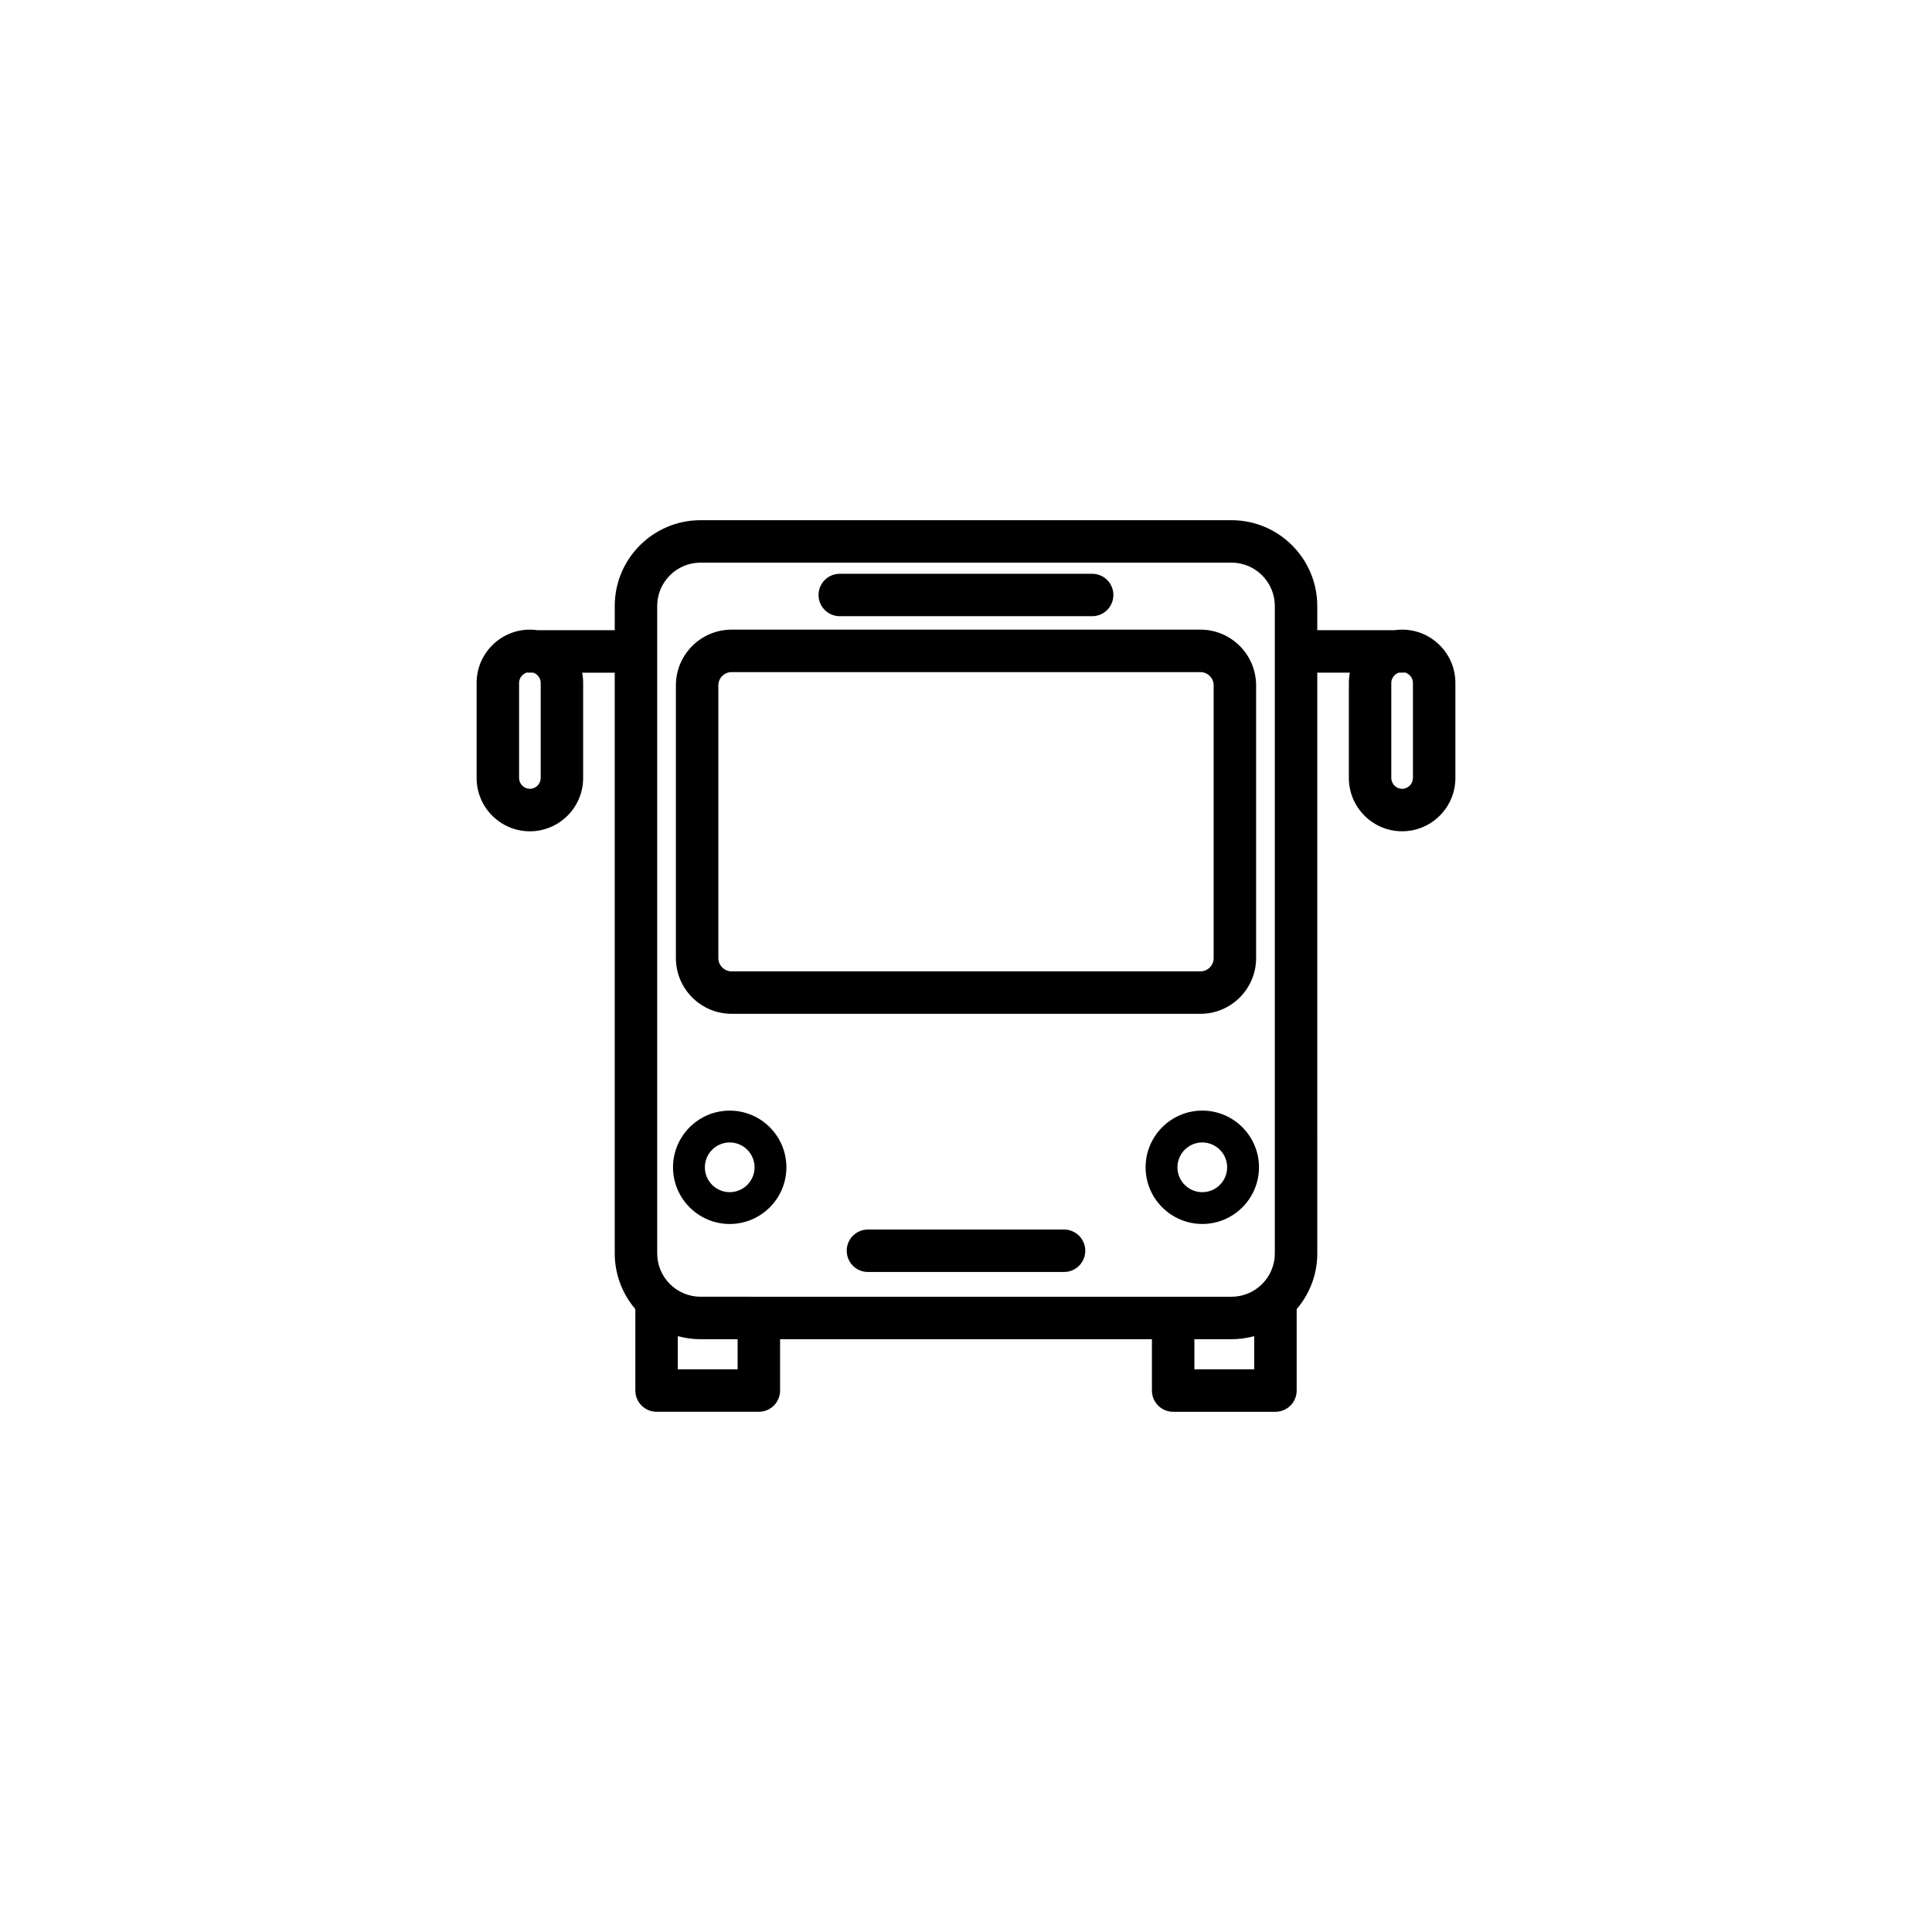 <?xml version="1.0" encoding="UTF-8"?>
<!-- Uploaded to: ICON Repo, www.svgrepo.com, Generator: ICON Repo Mixer Tools -->
<svg fill="#000000" width="800px" height="800px" version="1.1" viewBox="144 144 512 512" xmlns="http://www.w3.org/2000/svg">
 <g>
  <path d="m337.88 412.67h124.24c8.141 0 14.762-6.621 14.762-14.762v-72.281c0-8.141-6.621-14.766-14.762-14.766h-124.24c-8.141 0-14.762 6.621-14.762 14.766v72.281c0 8.137 6.621 14.762 14.762 14.762zm-3.512-87.043c0-1.941 1.578-3.512 3.512-3.512h124.24c1.934 0 3.512 1.578 3.512 3.512v72.281c0 1.934-1.578 3.508-3.512 3.508h-124.24c-1.934 0-3.512-1.578-3.512-3.508z"/>
  <path d="m366.55 307.3h66.879c3.109 0 5.629-2.519 5.629-5.621 0-3.109-2.519-5.621-5.629-5.621h-66.879c-3.109 0-5.629 2.516-5.629 5.621 0.008 3.106 2.527 5.621 5.629 5.621z"/>
  <path d="m337.38 468.37c8.281 0 15.023-6.742 15.023-15.02 0-8.289-6.742-15.023-15.023-15.023-8.289 0-15.023 6.742-15.023 15.023 0 8.277 6.742 15.02 15.023 15.02zm0-21.609c3.633 0 6.586 2.957 6.586 6.59 0 3.633-2.953 6.586-6.586 6.586-3.633 0-6.586-2.953-6.586-6.586 0.004-3.633 2.953-6.59 6.586-6.59z"/>
  <path d="m462.62 438.32c-8.281 0-15.023 6.742-15.023 15.023s6.742 15.02 15.023 15.02c8.289 0 15.023-6.742 15.023-15.02 0-8.281-6.742-15.023-15.023-15.023zm0 21.617c-3.633 0-6.586-2.953-6.586-6.586 0-3.633 2.953-6.59 6.586-6.59 3.633 0 6.586 2.957 6.586 6.59 0 3.633-2.953 6.586-6.586 6.586z"/>
  <path d="m425.98 469.84h-51.965c-3.109 0-5.629 2.519-5.629 5.621 0 3.109 2.519 5.629 5.629 5.629h51.965c3.109 0 5.629-2.519 5.629-5.629 0-3.102-2.519-5.621-5.629-5.621z"/>
  <path d="m515.58 310.86c-0.695 0-1.379 0.055-2.051 0.152h-20.441v-6.414c0-12.539-10.195-22.742-22.738-22.742h-140.7c-12.539 0-22.738 10.195-22.738 22.742v6.414h-20.441c-0.672-0.102-1.355-0.152-2.051-0.152-7.777 0-14.113 6.332-14.113 14.117v25.211c0 7.785 6.332 14.117 14.113 14.117 7.785 0 14.117-6.332 14.117-14.117v-25.211c0-0.926-0.09-1.832-0.262-2.711h8.637v153.9c0 5.629 2.062 10.785 5.461 14.762v21.578c0 3.109 2.519 5.629 5.629 5.629h27.102c3.109 0 5.629-2.519 5.629-5.629v-13.598l98.539 0.004v13.598c0 3.109 2.519 5.629 5.629 5.629h27.102c3.109 0 5.629-2.519 5.629-5.629v-21.578c3.402-3.977 5.461-9.133 5.461-14.762l-0.004-153.91h8.637c-0.172 0.875-0.262 1.785-0.262 2.711v25.211c0 7.785 6.332 14.117 14.117 14.117 7.777 0 14.113-6.332 14.113-14.117v-25.211c-0.004-7.785-6.336-14.113-14.113-14.113zm-228.29 14.113v25.211c0 1.559-1.316 2.863-2.867 2.863s-2.863-1.309-2.863-2.863v-25.211c0-1.285 0.898-2.402 2.09-2.75 0.207 0.023 0.414 0.039 0.625 0.039h1.043c1.133 0.383 1.973 1.473 1.973 2.711zm30.875-20.379c0-6.34 5.152-11.488 11.488-11.488h140.7c6.332 0 11.488 5.148 11.488 11.488v171.57c0 6.332-5.152 11.488-11.488 11.488l-140.7-0.004c-6.332 0-11.488-5.152-11.488-11.488zm21.312 202.29h-15.852v-8.793c1.918 0.523 3.941 0.816 6.027 0.816h9.824zm121.05 0v-7.977h9.824c2.086 0 4.106-0.293 6.027-0.816v8.793zm57.91-156.7c0 1.559-1.309 2.863-2.863 2.863-1.551 0-2.867-1.309-2.867-2.863v-25.211c0-1.238 0.84-2.328 1.977-2.711h1.043c0.211 0 0.418-0.016 0.625-0.039 1.188 0.348 2.09 1.465 2.09 2.75l0.004 25.211z"/>
 </g>
</svg>